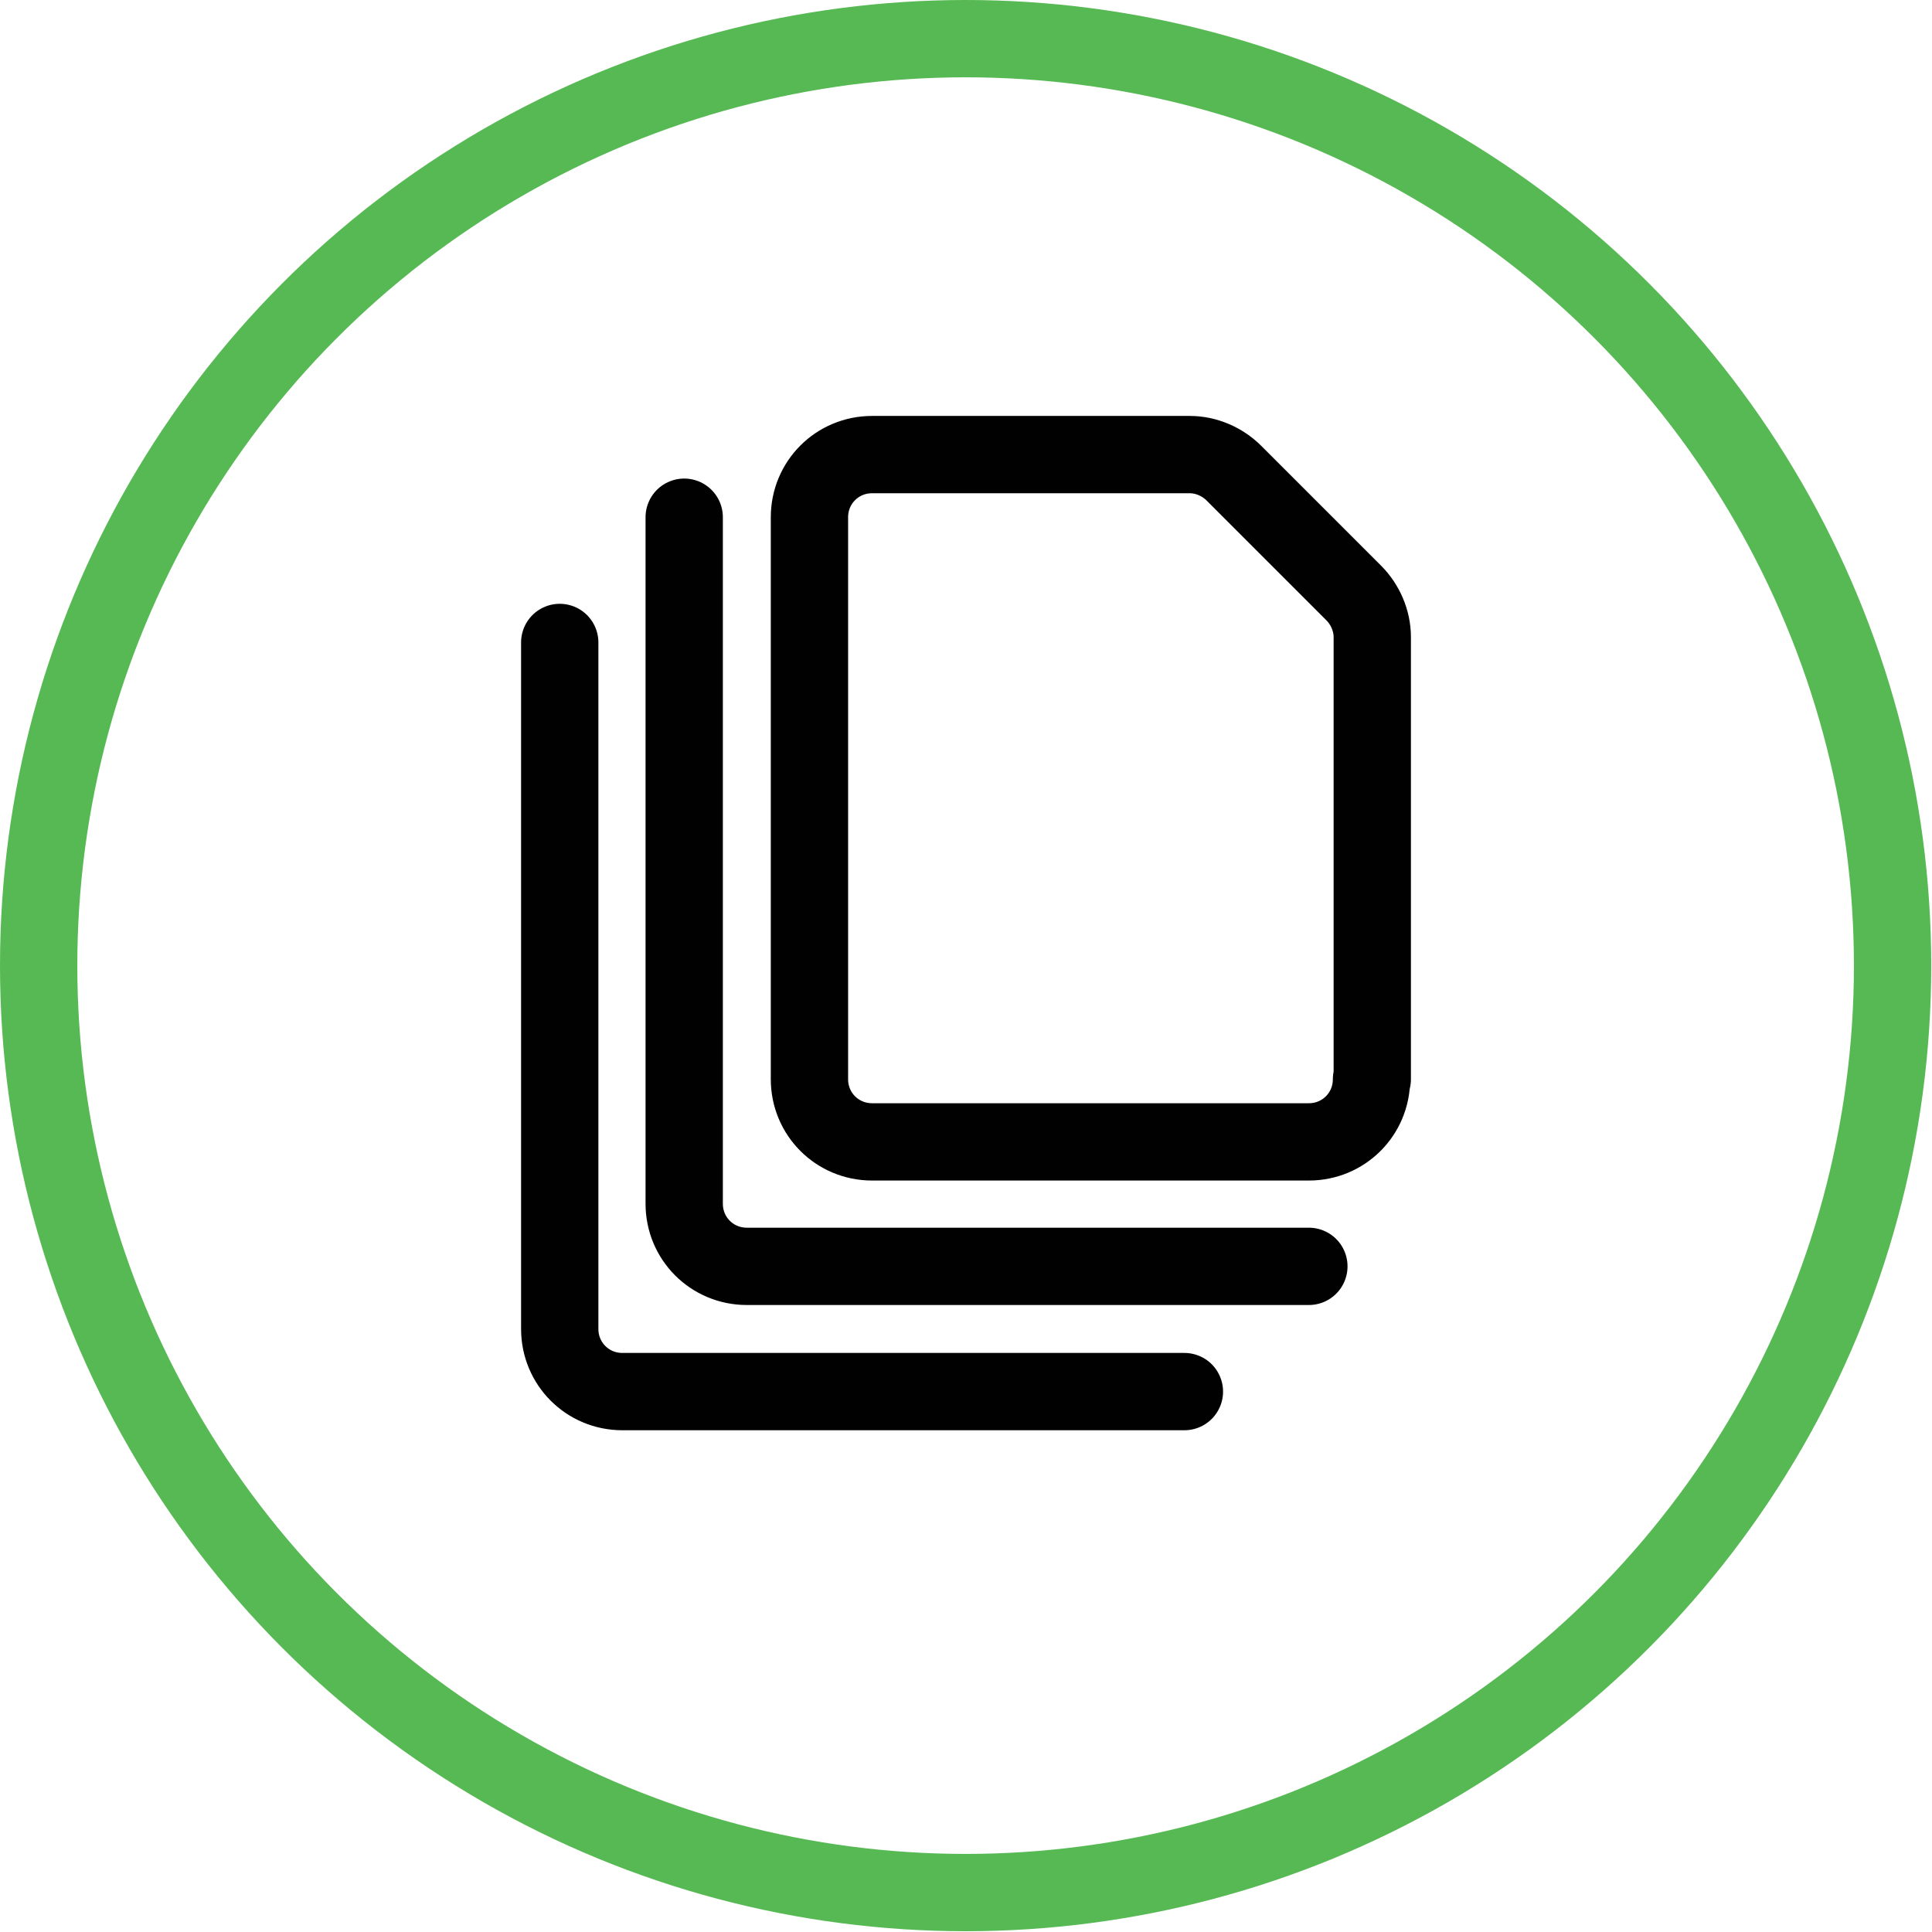 <?xml version="1.0" encoding="UTF-8"?>
<svg id="Layer_2" data-name="Layer 2" xmlns="http://www.w3.org/2000/svg" viewBox="0 0 24.99 24.99">
  <defs>
    <style>
      .cls-1 {
        stroke: #010101;
        stroke-linecap: round;
        stroke-linejoin: round;
      }

      .cls-1, .cls-2 {
        fill: none;
      }

      .cls-2 {
        stroke: #56b953;
        stroke-miterlimit: 10;
      }
    </style>
  </defs>
  <g id="Text">
    <g id="Files-Folders_Common-Files_common-file-stack" data-name="Files-Folders / Common-Files / common-file-stack">
      <g id="Group_38" data-name="Group 38">
        <g id="common-file-stack">
          <path id="Shape_110" data-name="Shape 110" class="cls-1" d="m15.32,18h-7.27c-.45,0-.81-.36-.81-.81v-8.88"/>
          <path id="Shape_111" data-name="Shape 111" class="cls-1" d="m16.93,16.38h-7.27c-.45,0-.81-.36-.81-.81V6.69"/>
          <path id="Shape_112" data-name="Shape 112" class="cls-1" d="m17.74,13.96c0,.45-.36.81-.81.81h-5.65c-.45,0-.81-.36-.81-.81v-7.27c0-.45.36-.81.81-.81h4.11c.21,0,.42.09.57.24l1.55,1.55c.15.15.24.36.24.57v5.72Z"/>
        </g>
      </g>
    </g>
  </g>
  <g id="Graphic">
    <circle class="cls-2" cx="12.49" cy="12.49" r="11.99"/>
  </g>
</svg>